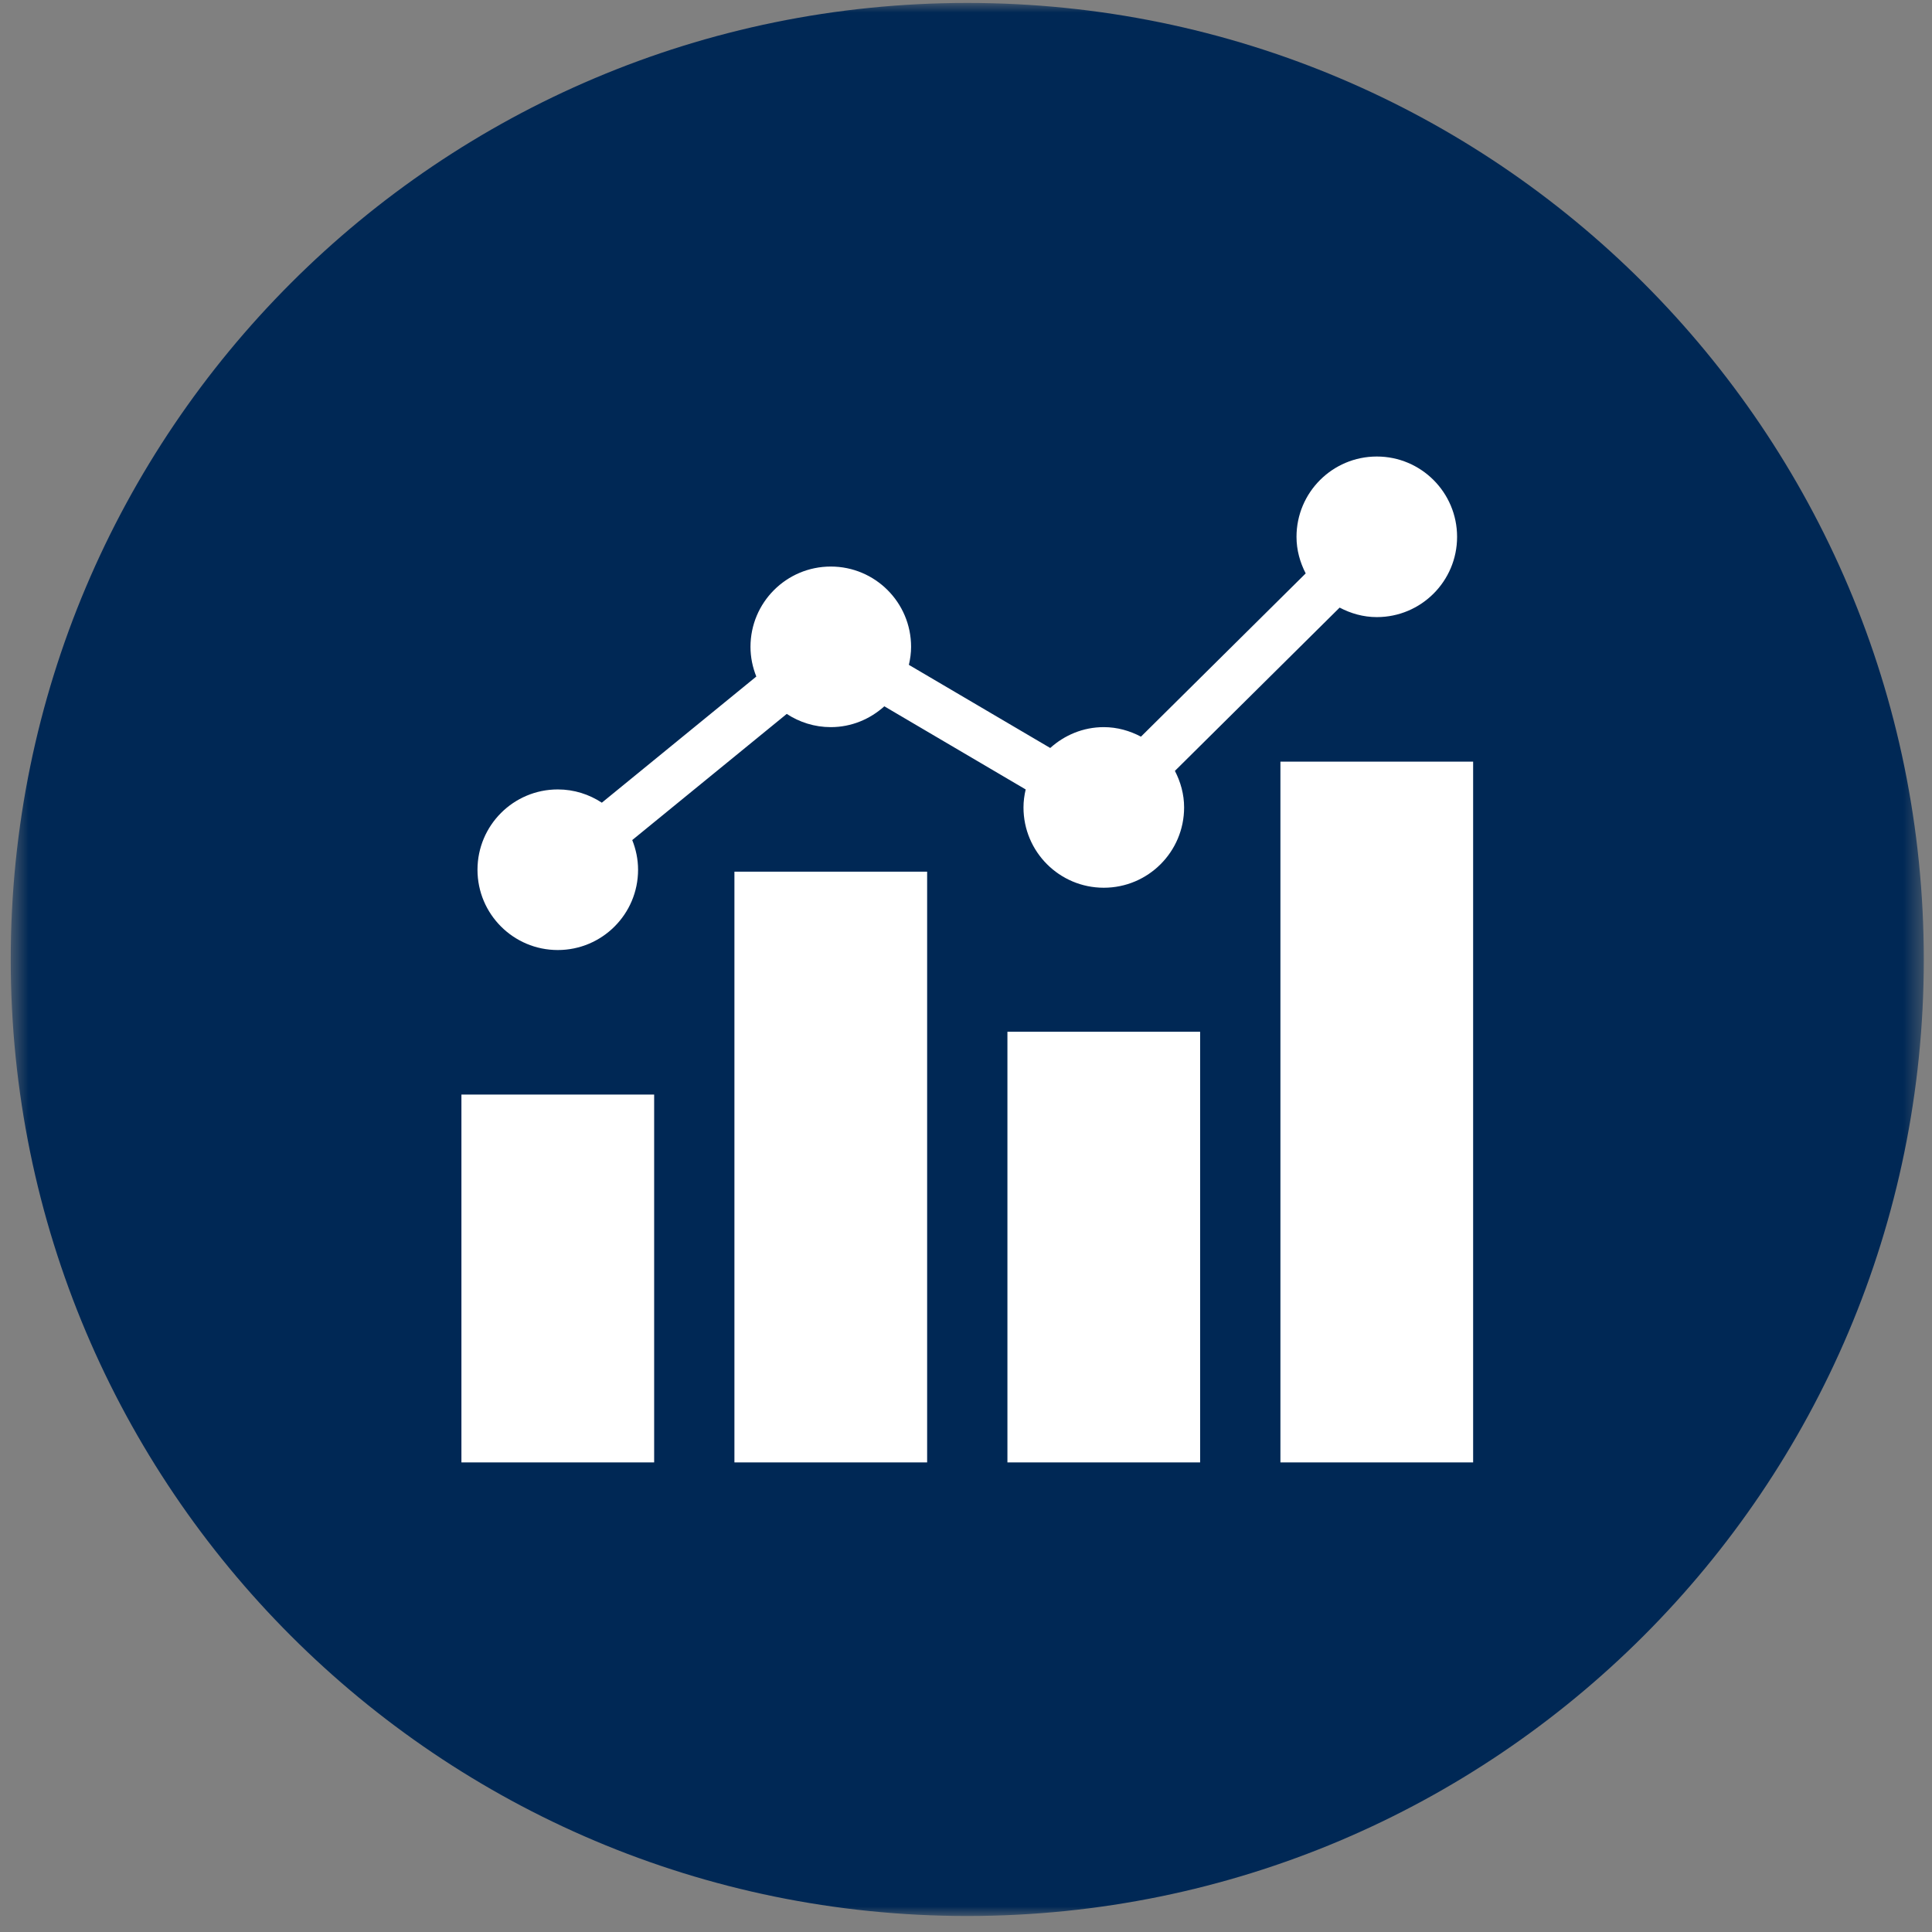 <?xml version="1.0" encoding="UTF-8"?>
<svg width="102px" height="102px" viewBox="0 0 102 102" version="1.1" xmlns="http://www.w3.org/2000/svg" xmlns:xlink="http://www.w3.org/1999/xlink">
    <rect x="0" y="0" width="102" height="102" fill="#808080" stroke="none"/>
    <!-- Generator: Sketch 57.1 (83088) - https://sketch.com -->
    <title>Group 9</title>
    <desc>Created with Sketch.</desc>
    <defs>
        <polygon id="path-1" points="0.567 6.39240506e-05 101.567 6.39240506e-05 101.567 101 0.567 101"></polygon>
    </defs>
    <g id="Hotel-Portal" stroke="none" stroke-width="1" fill="none" fill-rule="evenodd">
        <g id="handy-Main" transform="translate(-668, -5623)">
            <g id="Group-9" transform="translate(668, 5623.155)">
                <g id="Group-15" transform="translate(0, 0)">
                    <mask id="mask-2" fill="white">
                        <use xlink:href="#path-1"></use>
                    </mask>
                    <g id="Clip-14"></g>
                    <path d="M101.567,50.5 C101.567,78.39 78.958,101 51.067,101 C23.177,101 0.567,78.39 0.567,50.5 C0.567,22.609 23.177,6.39240506e-05 51.067,6.39240506e-05 C78.958,6.39240506e-05 101.567,22.609 101.567,50.5" id="Fill-13" fill="#002855" mask="url(#mask-2)"></path>
                </g>
                <polygon id="Fill-16" fill="#FFFFFF" points="38.774 77.053 48.948 77.053 48.948 45.865 38.774 45.865"></polygon>
                <polygon id="Fill-18" fill="#FFFFFF" points="53.187 77.053 63.361 77.053 63.361 54.316 53.187 54.316"></polygon>
                <polygon id="Fill-19" fill="#FFFFFF" points="67.6 77.053 77.774 77.053 77.774 40.056 67.6 40.056"></polygon>
                <polygon id="Fill-20" fill="#FFFFFF" points="24.361 77.053 34.536 77.053 34.536 57.633 24.361 57.633"></polygon>
                <path d="M29.448,50.002 C31.789,50.002 33.687,48.104 33.687,45.764 C33.687,45.209 33.573,44.682 33.379,44.196 L41.536,37.536 C42.205,37.974 43.001,38.234 43.861,38.234 C44.952,38.234 45.937,37.811 46.688,37.134 L54.151,41.524 C54.079,41.83 54.035,42.145 54.035,42.474 C54.035,44.815 55.933,46.713 58.275,46.713 C60.616,46.713 62.515,44.815 62.515,42.474 C62.515,41.775 62.329,41.125 62.029,40.544 L70.726,31.923 C71.315,32.233 71.976,32.425 72.689,32.425 C75.03,32.425 76.927,30.528 76.927,28.188 C76.927,25.847 75.03,23.947 72.689,23.947 C70.346,23.947 68.449,25.847 68.449,28.188 C68.449,28.886 68.635,29.536 68.934,30.118 L60.237,38.737 C59.647,38.427 58.987,38.234 58.274,38.234 C57.182,38.234 56.199,38.658 55.447,39.335 L47.984,34.946 C48.055,34.639 48.101,34.324 48.101,33.995 C48.101,31.653 46.202,29.756 43.862,29.756 C41.52,29.756 39.622,31.653 39.622,33.995 C39.622,34.551 39.736,35.077 39.929,35.563 L31.774,42.223 C31.105,41.783 30.308,41.523 29.449,41.523 C27.107,41.523 25.209,43.423 25.209,45.764 C25.209,48.104 27.107,50.002 29.448,50.002" id="Fill-21" fill="#FFFFFF"></path>
            </g>
        </g>
    </g>
</svg>